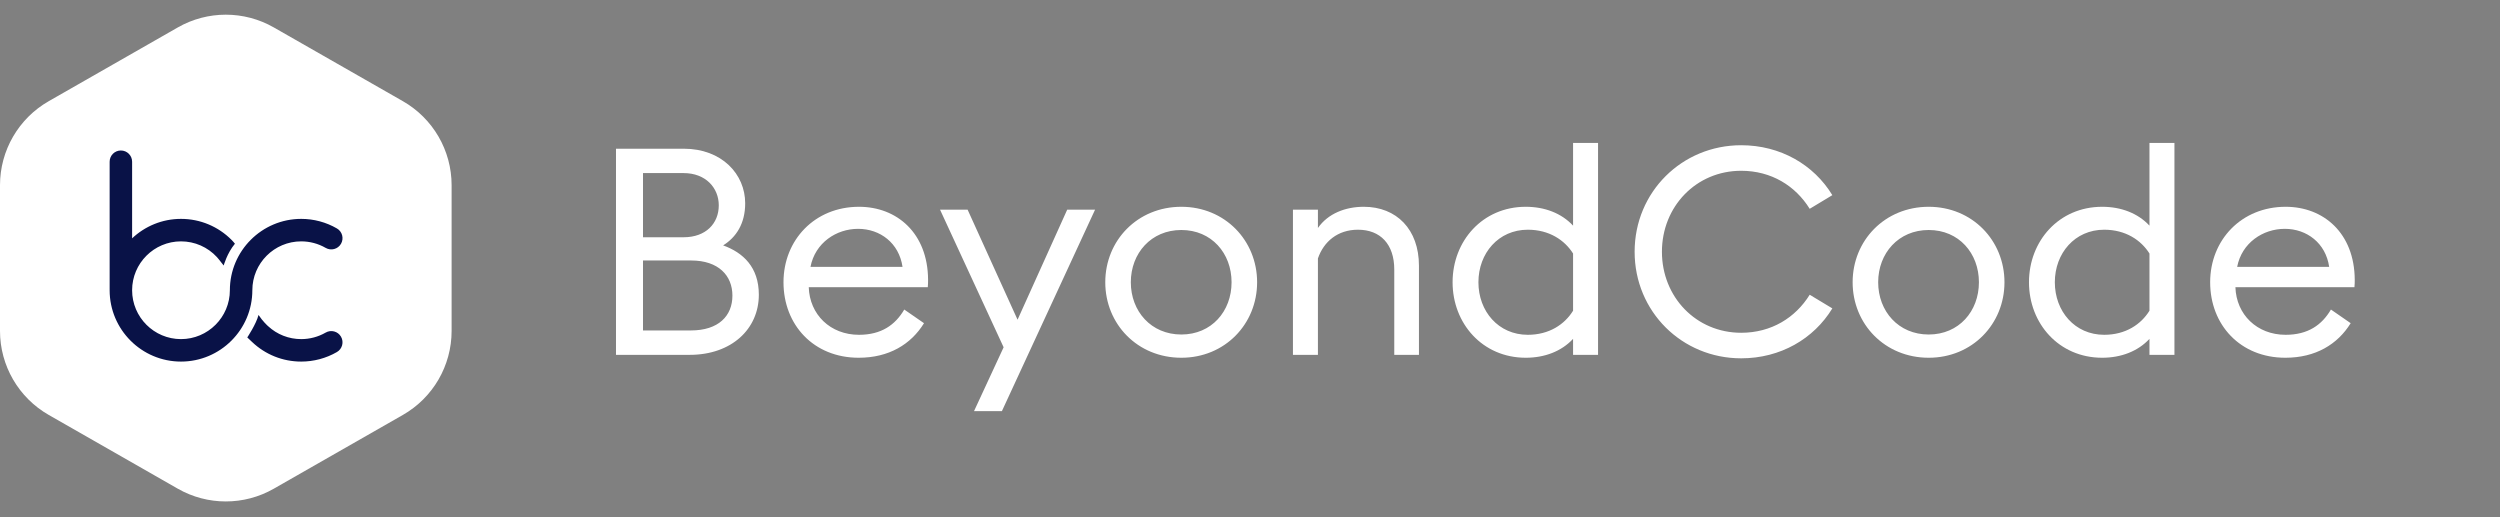 <svg width="174" height="36" viewBox="0 0 174 36" fill="none" xmlns="http://www.w3.org/2000/svg">
<rect x="0" y="0" width="174" height="36" fill="#808080" stroke="none"/>
<path d="M12.374 1.91C14.445 0.726 16.987 0.726 19.058 1.91L28.038 7.041C30.137 8.241 31.432 10.472 31.432 12.889V23.033C31.432 25.45 30.137 27.682 28.038 28.881L19.058 34.013C16.987 35.196 14.445 35.196 12.374 34.013L3.394 28.881C1.295 27.682 0 25.45 0 23.033V12.889C0 10.472 1.295 8.241 3.394 7.041L12.374 1.91Z" fill="white"/>
<path fill-rule="evenodd" clip-rule="evenodd" d="M8.413 10.474C8.845 10.474 9.195 10.824 9.195 11.256V16.588C10.085 15.75 11.281 15.234 12.597 15.234C13.931 15.234 15.192 15.764 16.122 16.702C16.229 16.81 16.253 16.845 16.351 16.963C15.803 17.62 15.569 18.48 15.569 18.48C15.334 18.167 15.099 17.895 15.099 17.895C14.455 17.196 13.553 16.799 12.597 16.799C10.721 16.799 9.195 18.325 9.195 20.2C9.195 22.076 10.721 23.602 12.597 23.602C14.473 23.602 15.999 22.076 15.999 20.2C15.999 17.462 18.227 15.234 20.965 15.234C21.838 15.234 22.697 15.464 23.449 15.9C23.823 16.116 23.95 16.594 23.734 16.968C23.518 17.342 23.039 17.47 22.666 17.253C22.151 16.956 21.564 16.799 20.965 16.799C19.089 16.799 17.563 18.325 17.563 20.2C17.563 22.939 15.335 25.166 12.597 25.166C9.859 25.166 7.631 22.939 7.631 20.2L7.632 20.148C7.632 20.14 7.631 20.131 7.631 20.122V11.256C7.631 10.824 7.981 10.474 8.413 10.474ZM17.993 21.921C18.306 22.39 18.626 22.671 18.652 22.695C19.283 23.281 20.1 23.602 20.965 23.602C21.564 23.602 22.151 23.445 22.666 23.148C23.039 22.932 23.518 23.059 23.734 23.433C23.95 23.807 23.823 24.285 23.449 24.502C22.697 24.937 21.838 25.166 20.965 25.166C19.68 25.166 18.467 24.68 17.539 23.796C17.518 23.776 17.232 23.505 17.211 23.485C17.211 23.485 17.837 22.547 17.993 21.921Z" fill="#091247"/>
<path d="M42.873 24.697H48.006C50.916 24.697 52.815 22.898 52.815 20.514C52.815 18.594 51.724 17.584 50.33 17.079C51.239 16.513 51.865 15.563 51.865 14.149C51.865 12.128 50.249 10.35 47.582 10.35H42.873V24.697ZM44.753 16.513V12.047H47.582C49.117 12.047 50.027 13.078 50.027 14.29C50.027 15.563 49.117 16.513 47.582 16.513H44.753ZM44.753 22.999V18.13H48.107C50.006 18.13 50.976 19.18 50.976 20.575C50.976 21.989 50.006 22.999 48.087 22.999H44.753ZM59.764 24.899C61.866 24.899 63.402 23.969 64.311 22.494L62.937 21.544C62.31 22.616 61.34 23.302 59.785 23.302C57.784 23.302 56.35 21.888 56.289 19.989H64.574C64.594 19.766 64.594 19.645 64.594 19.463C64.574 16.23 62.432 14.392 59.785 14.392C56.713 14.392 54.531 16.695 54.531 19.645C54.531 22.616 56.632 24.899 59.764 24.899ZM59.724 15.927C61.26 15.927 62.573 16.917 62.816 18.574H56.41C56.733 16.897 58.209 15.927 59.724 15.927ZM69.731 28.617L76.217 14.594H74.277L70.822 22.252L67.346 14.594H65.427L69.852 24.171L67.791 28.617H69.731ZM82.221 24.899C85.252 24.899 87.495 22.555 87.495 19.645C87.495 16.735 85.252 14.392 82.221 14.392C79.17 14.392 76.927 16.735 76.927 19.645C76.927 22.555 79.17 24.899 82.221 24.899ZM82.221 23.282C80.12 23.282 78.705 21.666 78.705 19.645C78.705 17.625 80.12 16.008 82.221 16.008C84.323 16.008 85.717 17.625 85.717 19.645C85.717 21.666 84.323 23.282 82.221 23.282ZM89.989 24.697H91.727V17.988C92.131 16.816 93.101 15.988 94.516 15.988C96.072 15.988 97.041 16.998 97.041 18.756V24.697H98.759V18.493C98.759 15.968 97.203 14.392 94.92 14.392C93.647 14.392 92.434 14.856 91.727 15.867V14.594H89.989V24.697ZM106.192 24.899C107.506 24.899 108.678 24.454 109.486 23.585V24.697H111.224V9.946H109.486V15.705C108.678 14.836 107.506 14.392 106.192 14.392C103.181 14.392 101.1 16.776 101.1 19.645C101.1 22.515 103.181 24.899 106.192 24.899ZM106.334 23.302C104.293 23.302 102.898 21.666 102.898 19.645C102.898 17.625 104.293 15.988 106.334 15.988C107.829 15.988 108.9 16.715 109.486 17.645V21.625C108.9 22.575 107.829 23.302 106.334 23.302Z" fill="white"/>
<path d="M121.186 24.939C123.914 24.939 126.238 23.585 127.531 21.464L125.955 20.514C124.965 22.11 123.288 23.161 121.186 23.161C118.054 23.161 115.67 20.676 115.67 17.523C115.67 14.371 118.054 11.886 121.186 11.886C123.288 11.886 124.965 12.937 125.955 14.533L127.531 13.583C126.238 11.461 123.914 10.108 121.186 10.108C117.064 10.108 113.77 13.361 113.77 17.523C113.77 21.686 117.064 24.939 121.186 24.939ZM134.237 24.899C137.268 24.899 139.511 22.555 139.511 19.645C139.511 16.735 137.268 14.392 134.237 14.392C131.186 14.392 128.943 16.735 128.943 19.645C128.943 22.555 131.186 24.899 134.237 24.899ZM134.237 23.282C132.136 23.282 130.721 21.666 130.721 19.645C130.721 17.625 132.136 16.008 134.237 16.008C136.339 16.008 137.733 17.625 137.733 19.645C137.733 21.666 136.339 23.282 134.237 23.282ZM146.309 24.899C147.623 24.899 148.795 24.454 149.603 23.585V24.697H151.341V9.946H149.603V15.705C148.795 14.836 147.623 14.392 146.309 14.392C143.299 14.392 141.217 16.776 141.217 19.645C141.217 22.515 143.299 24.899 146.309 24.899ZM146.451 23.302C144.41 23.302 143.016 21.666 143.016 19.645C143.016 17.625 144.41 15.988 146.451 15.988C147.946 15.988 149.017 16.715 149.603 17.645V21.625C149.017 22.575 147.946 23.302 146.451 23.302ZM159.06 24.899C161.162 24.899 162.697 23.969 163.607 22.494L162.233 21.544C161.606 22.616 160.636 23.302 159.08 23.302C157.08 23.302 155.645 21.888 155.585 19.989H163.869C163.89 19.766 163.89 19.645 163.89 19.463C163.869 16.23 161.727 14.392 159.08 14.392C156.009 14.392 153.827 16.695 153.827 19.645C153.827 22.616 155.928 24.899 159.06 24.899ZM159.02 15.927C160.556 15.927 161.869 16.917 162.111 18.574H155.706C156.029 16.897 157.504 15.927 159.02 15.927Z" fill="white"/>
</svg>
